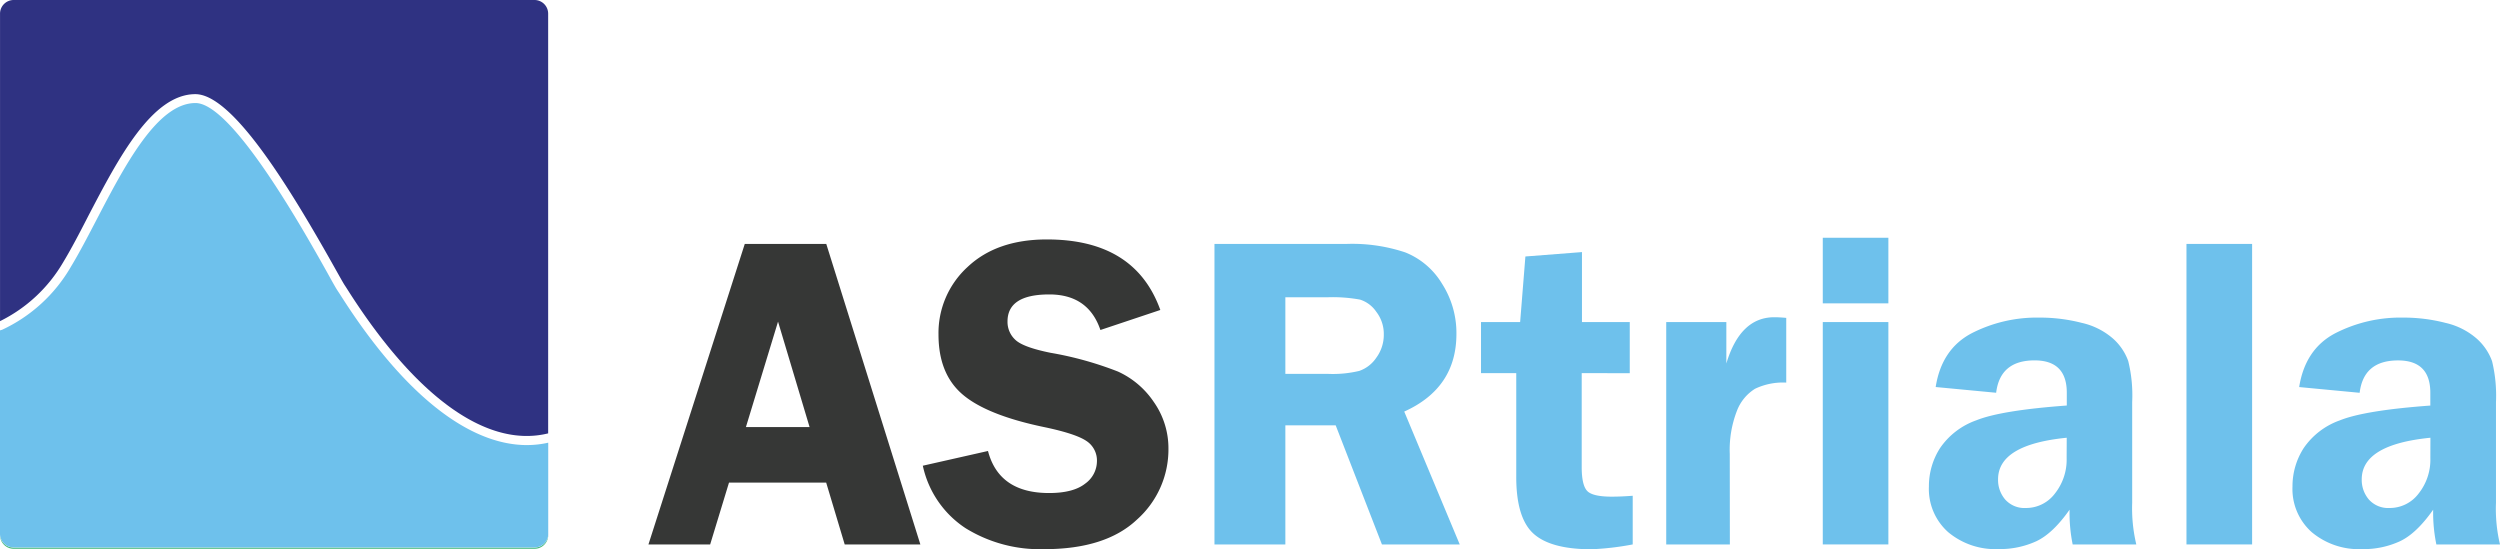 <svg xmlns="http://www.w3.org/2000/svg" width="455.139" height="99.997" viewBox="0 0 455.139 99.997">
  <g id="ASRtrialA_logo_CMYK" transform="translate(-0.02 0.03)">
    <path id="Path_1540" data-name="Path 1540" d="M67.534,112.4c1.451-2.4,2.96-5.291,4.533-8.361C77.481,93.681,83.614,81.862,91.56,81.862c6.787,0,17.162,16.974,25.438,31.733.861,1.535,1.541,2.752,1.774,3.089.11.162.3.46.563.874,12.441,19.558,25.38,28.8,36.454,26.06V67.2a2.487,2.487,0,0,0-2.487-2.48H58.474A2.487,2.487,0,0,0,56,67.22v55.966A27.255,27.255,0,0,0,67.534,112.4Z" transform="translate(-55.974 -64.75)" fill="#2f3282"/>
    <path id="Path_1541" data-name="Path 1541" d="M153.329,197.168H58.474A2.48,2.48,0,0,1,56,194.687V157.67h0V194.9a2.487,2.487,0,0,0,2.467,2.487h94.849A2.487,2.487,0,0,0,155.8,194.9v-.1A2.474,2.474,0,0,1,153.329,197.168Z" transform="translate(-55.974 -97.505)" fill="#45b97c"/>
    <path id="Path_1542" data-name="Path 1542" d="M151.927,155.958c-10.744,0-22.621-9.487-33.948-27.3-.246-.389-.427-.648-.531-.816-.278-.4-.907-1.522-1.852-3.238-4.287-7.648-17.317-30.917-24.013-30.917C84.634,93.69,78.74,105,73.54,114.983c-1.613,3.1-3.134,6.016-4.611,8.458a28.258,28.258,0,0,1-12.615,11.553h-.071l-.253.084V172.1a2.48,2.48,0,0,0,2.48,2.48h94.855a2.474,2.474,0,0,0,2.474-2.357v-16.7a17.7,17.7,0,0,1-3.873.434Z" transform="translate(-55.97 -74.959)" fill="#6ec1ec"/>
    <path id="Path_1543" data-name="Path 1543" d="M270.654,133.29,287.783,188H274.009l-3.374-11.262H252.948L249.516,188H238.28l17.537-54.71Zm-14.629,33.345h11.592l-5.744-19.2Z" transform="translate(-120.207 -88.913)" fill="#363736"/>
    <path id="Path_1544" data-name="Path 1544" d="M358.654,144.869l-10.906,3.646q-2.2-6.476-9.313-6.476-7.6,0-7.6,4.928a4.43,4.43,0,0,0,1.418,3.329q1.418,1.36,6.424,2.37a62.807,62.807,0,0,1,12.246,3.406,15.691,15.691,0,0,1,6.547,5.55,14.655,14.655,0,0,1,2.662,8.561,17.085,17.085,0,0,1-5.705,12.823q-5.705,5.408-16.922,5.408a25.747,25.747,0,0,1-14.319-3.827,18.153,18.153,0,0,1-7.771-11.366l11.864-2.681q2,7.655,11.119,7.655,4.4,0,6.56-1.7a5.058,5.058,0,0,0,2.157-4.067,4.248,4.248,0,0,0-1.943-3.73q-1.943-1.3-7.564-2.487-10.452-2.163-14.895-5.913t-4.443-10.964a16.268,16.268,0,0,1,5.3-12.3q5.31-5,14.4-5.006Q354.043,132.007,358.654,144.869Z" transform="translate(-147.391 -88.466)" fill="#363736"/>
    <path id="Path_1545" data-name="Path 1545" d="M410.307,166.318V188H397.4V133.29h24.052a30.506,30.506,0,0,1,10.679,1.541,13.736,13.736,0,0,1,6.677,5.667,16.663,16.663,0,0,1,2.642,9.177q0,9.85-9.5,14.137L442.053,188H427.889l-8.419-21.682Zm0-23.314v13.949h7.855a20.627,20.627,0,0,0,5.6-.544,6.165,6.165,0,0,0,3.1-2.4,7.027,7.027,0,0,0,1.366-4.268,6.586,6.586,0,0,0-1.366-4.093,5.615,5.615,0,0,0-2.966-2.221,27.7,27.7,0,0,0-6.01-.421Z" transform="translate(-176.28 -88.913)" fill="#6ec1ec"/>
    <path id="Path_1546" data-name="Path 1546" d="M490.664,157.625v17.116c0,2.137.317,3.562.958,4.287s2.144,1.081,4.533,1.081q1.645,0,3.795-.162v8.859a51.16,51.16,0,0,1-7.5.881q-7.448,0-10.582-2.862t-3.121-10.362V157.625H472.33v-9.3h7.124l.958-11.942,10.3-.8v12.745h8.7v9.3Z" transform="translate(-202.685 -89.72)" fill="#6ec1ec"/>
    <path id="Path_1547" data-name="Path 1547" d="M535.986,195.263H524.4V154.781h10.945v7.538q2.526-8.419,8.736-8.419c.589,0,1.3.039,2.169.117V165.8a11.826,11.826,0,0,0-5.673,1.12,8.121,8.121,0,0,0-3.309,4.028,19.61,19.61,0,0,0-1.3,7.836Z" transform="translate(-221.034 -96.176)" fill="#6ec1ec"/>
    <path id="Path_1548" data-name="Path 1548" d="M580.352,131.56V143.5H568.41V131.56Zm0,15.348V187.39H568.41V146.908Z" transform="translate(-236.543 -88.304)" fill="#6ec1ec"/>
    <path id="Path_1549" data-name="Path 1549" d="M636,195.3H624.416a28.734,28.734,0,0,1-.563-6.334q-3.037,4.333-6.062,5.751a15.892,15.892,0,0,1-6.865,1.425,13.375,13.375,0,0,1-9.183-3.089,10.505,10.505,0,0,1-3.5-8.3,12.81,12.81,0,0,1,2.04-7.014,13.391,13.391,0,0,1,6.567-5.032q4.527-1.826,16.495-2.7v-2.325q0-5.893-5.867-5.893-6.275,0-6.994,5.893l-11.009-1.043q1.082-6.9,6.534-9.779A25.969,25.969,0,0,1,618.322,154a30.438,30.438,0,0,1,7.771.965,12.952,12.952,0,0,1,5.667,2.856,10.025,10.025,0,0,1,2.765,4.067,26.061,26.061,0,0,1,.725,7.48v18.353A28.471,28.471,0,0,0,636,195.3Zm-12.667-19.428q-12.505,1.243-12.5,7.577a5.46,5.46,0,0,0,1.3,3.672,4.689,4.689,0,0,0,3.756,1.541,6.554,6.554,0,0,0,5.291-2.629,9.909,9.909,0,0,0,2.137-6.476Z" transform="translate(-247.054 -96.209)" fill="#6ec1ec"/>
    <path id="Path_1550" data-name="Path 1550" d="M738.231,195.3H726.646a28.74,28.74,0,0,1-.583-6.327q-3.037,4.333-6.062,5.751a15.866,15.866,0,0,1-6.865,1.425,13.375,13.375,0,0,1-9.183-3.089,10.505,10.505,0,0,1-3.5-8.3,12.816,12.816,0,0,1,2.046-7.014,13.392,13.392,0,0,1,6.56-5.032q4.52-1.826,16.488-2.7v-2.325q0-5.893-5.874-5.893-6.275,0-6.994,5.893l-11.009-1.043q1.088-6.9,6.534-9.779A25.988,25.988,0,0,1,720.552,154a30.438,30.438,0,0,1,7.771.965,13.024,13.024,0,0,1,5.692,2.882,10.09,10.09,0,0,1,2.765,4.067,26.607,26.607,0,0,1,.719,7.48v18.353A27.744,27.744,0,0,0,738.231,195.3Zm-12.667-19.428q-12.505,1.243-12.505,7.577a5.492,5.492,0,0,0,1.3,3.672,4.7,4.7,0,0,0,3.756,1.541,6.567,6.567,0,0,0,5.3-2.629,9.909,9.909,0,0,0,2.137-6.476Z" transform="translate(-283.072 -96.209)" fill="#6ec1ec"/>
    <path id="Path_1551" data-name="Path 1551" d="M670.65,188V133.29H682.6V188Z" transform="translate(-272.571 -88.913)" fill="#6ec1ec"/>
  </g>
</svg>
